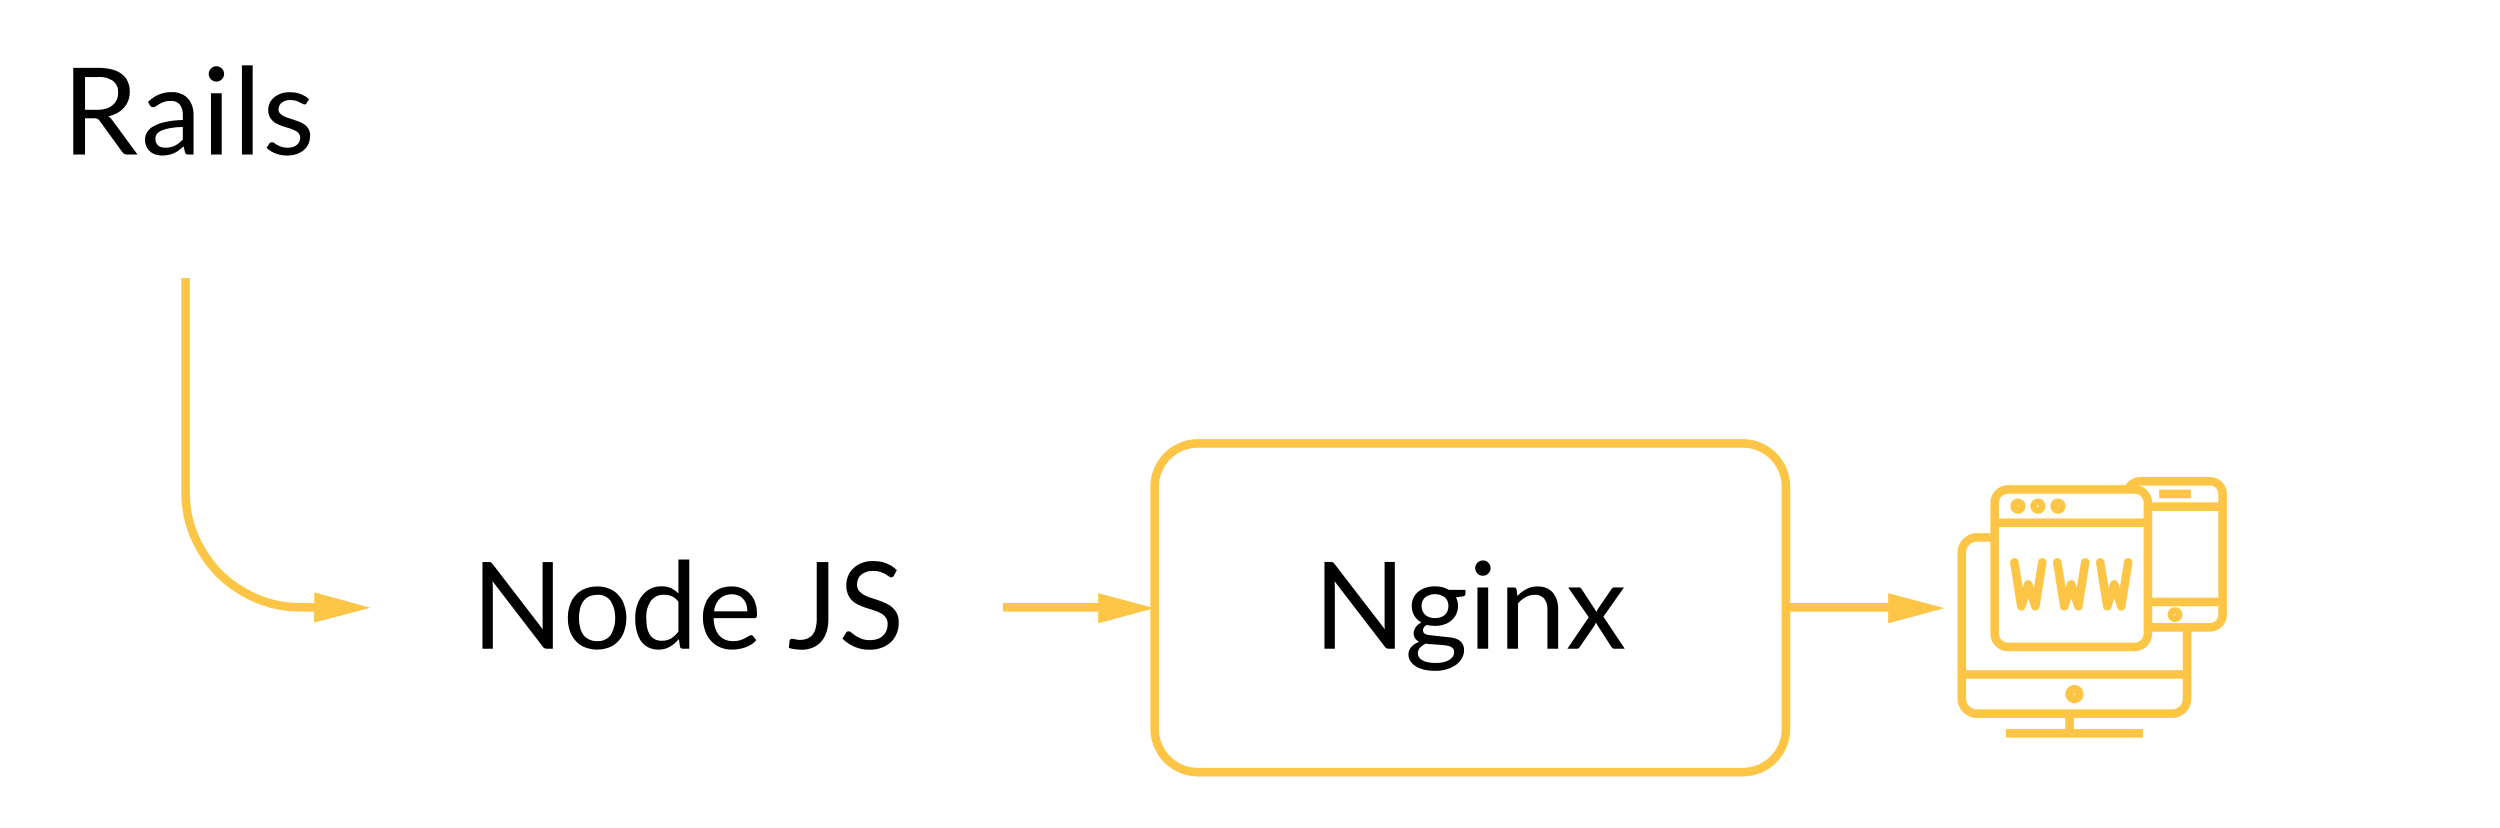 <svg xmlns="http://www.w3.org/2000/svg" fill-rule="evenodd" stroke-linejoin="round" stroke-width="28.222" preserveAspectRatio="xMidYMid" version="1.2" viewBox="0 0 19789 6552"><defs class="ClipPathGroup"><clipPath id="a"><path d="M0 0h19789v6552H0z"/></clipPath></defs><g class="SlideGroup"><g class="Slide" clip-path="url(#a)"><g class="Page"><g class="Graphic"><path fill="none" d="M569 506h17071v5653H569z" class="BoundingBox"/><path fill="none" stroke="#FCC546" stroke-linejoin="miter" stroke-width="68" d="M11638 6112h2157c189 0 342-153 342-342V3853c0-189-153-343-342-343H9482c-189 0-342 154-342 343v1917c0 189 153 342 342 342z"/><path d="M580 1223V537h202c38 0 69 4 106 13 20 5 37 12 55 22 9 5 16 10 23 16 16 12 28 26 38 43 3 6 6 11 8 17 11 25 15 48 15 76v4c0 24-3 44-11 67-4 10-8 18-13 28-7 10-13 19-21 28-14 17-29 29-48 40-2 1-4 2-5 3-24 13-46 21-72 27 13 7 22 16 31 29l200 273h-84c-8 0-14-1-21-5-6-4-11-8-15-14L790 958c-5-8-10-13-17-17h-1c-8-4-16-5-25-5h-74v287zm93-354h101c24 0 45-3 68-10 11-3 20-7 31-13 7-5 13-9 20-15 11-9 18-18 25-30 3-4 5-8 7-13 7-17 10-34 10-53v-9c0-20-4-37-14-55-7-12-15-21-26-30l-9-6c-31-18-62-26-98-26-5 0-9 0-14 1H673zm489 181c1-1 1-2 2-3 13-20 27-34 48-46 1 0 2-1 3-1 31-17 58-27 92-34 49-11 90-15 140-16v-47c0-24-5-44-17-65-3-4-5-7-7-11-7-7-13-12-22-17-14-8-28-11-44-11h-11c-17 0-32 2-48 8-13 4-23 9-35 16 0 0-1 1-2 1-10 6-19 12-27 17-1 1-2 2-4 3-6 3-11 5-18 5h-1c-4 0-8-1-13-3 0 0 0-1-1-1-4-3-7-6-10-10v-1l-16-27c18-18 35-31 57-44 10-6 19-10 30-15 34-13 64-19 100-19h7c25 0 46 4 69 14 7 2 12 5 18 8 14 8 25 17 36 29 8 8 13 16 19 26 6 11 10 20 14 32 8 24 11 46 11 72v313h-40c-7 0-12-1-18-3-3-2-5-5-7-8s-3-5-3-9l-11-45c-12 12-25 22-37 31-7 6-14 10-21 14-6 4-11 6-17 9-15 7-28 11-44 14-17 3-31 5-48 5h-4c-18 0-34-3-51-8-9-3-17-6-25-11-7-4-12-7-18-13-10-8-17-17-23-28-3-4-4-7-6-12-8-18-11-34-11-53v-4c0-19 5-36 14-52m68 49c0 11 2 21 6 31l3 6c4 6 8 11 14 16 3 3 5 5 9 6 5 4 10 6 16 7 10 3 19 4 30 4h3c14 0 25-1 39-4 13-3 24-7 36-13 3-2 6-3 9-5 8-5 15-9 22-15 11-9 20-17 30-27v-100c-36 0-66 3-101 9-24 4-44 10-67 19l-12 6c-10 6-18 13-26 22l-3 6c-6 9-8 19-8 30zm422-514c0-9 2-16 5-24 1-2 2-4 4-6 2-5 5-9 9-13s8-7 13-10l6-3c8-4 15-5 23-5h1c8 0 16 1 23 5 3 1 5 2 7 3 5 3 9 6 13 10s7 8 10 13l3 6c3 8 5 15 5 24v1c0 8-2 15-5 23-1 2-2 3-3 5-3 6-6 10-10 14s-8 7-13 10c-2 1-4 2-7 3-7 3-15 5-23 5h-1c-8 0-15-2-23-5l-6-3c-5-3-9-6-13-10s-7-8-10-13l-3-6c-3-8-5-15-5-23zm18 638V738h85v485zm245 0V517h85v706zm195-52 20-32c3-4 5-7 9-10h1q6-3 12-3h2c5 0 9 1 14 4 1 1 3 2 4 3 6 4 14 9 23 15h1c11 6 20 11 32 14 15 5 29 7 45 7h6c15 0 27-2 41-6 7-2 12-5 18-8 5-3 9-6 13-10 6-5 11-10 15-17 1-3 3-5 4-8 4-10 6-19 6-30v-3c0-9-2-17-7-25-1-2-2-4-4-6-7-8-14-14-24-20-1-1-3-2-4-2-14-7-26-12-41-17l-46-14c-17-5-31-11-47-18-6-2-11-5-17-8-9-5-16-10-24-17-10-9-17-17-24-29-2-3-3-5-4-8-8-17-11-32-11-50v-4c0-19 4-35 12-53 1-4 3-7 5-11 8-13 16-23 28-33 8-7 15-12 24-17 10-6 19-10 30-14 24-8 45-11 70-11h8c29 0 54 4 81 15 11 4 20 8 29 14 14 7 25 15 36 26l-19 31c0 1 0 1-1 2-1 3-3 5-6 6-3 2-5 3-8 3-1 0-1 0-2-1-5 0-10-1-15-4l-1-1c-6-3-13-7-22-11-11-6-20-9-31-13-14-4-26-5-40-5h-5c-13 0-24 1-37 5-7 3-12 5-18 9-4 2-8 4-11 7-8 6-13 12-17 20-1 1-1 2-2 3-4 9-6 17-6 27v1c-1 1-1 1-1 2 0 9 2 16 7 24 1 2 2 4 4 6 7 8 15 14 24 20 1 1 3 1 4 2 14 7 25 12 40 16l46 15c16 6 32 11 47 18 7 2 12 5 19 9 8 4 14 9 21 14 10 8 18 17 25 29 9 16 14 32 14 51 0 1 0 3-1 4v2c0 22-3 40-11 60-3 6-5 11-8 16-8 14-16 24-28 34-8 8-16 13-27 19-10 6-19 10-30 14-25 8-47 12-73 12h-8c-32 0-59-5-89-17-11-4-21-9-32-15-14-8-25-17-38-28m1709 3964v-686h49c0-1 1-1 2-1 6 0 11 1 16 4 6 3 10 7 13 12l398 518c-1-9-1-17-2-24v-509h81v686h-48c-6 0-11-1-17-4h-1c-6-3-10-7-14-13l-397-517c1 8 1 16 1 24 1 7 1 14 1 21v489zm676-247c0-36 5-66 16-99 5-15 11-27 18-41 9-14 17-26 29-38 14-16 29-27 47-38 9-5 16-9 26-12 32-13 61-18 96-18 34 0 64 5 96 18 9 3 16 7 25 12 19 11 33 22 47 38 12 12 20 23 28 38 8 13 14 26 18 41 12 35 17 66 17 103s-5 68-17 103c-5 15-10 28-18 41-8 14-16 26-28 38-14 16-28 27-46 38-9 5-17 9-26 12-32 12-62 18-96 18-35 0-64-6-96-18-10-3-18-7-26-12-19-11-33-22-47-38-12-12-20-24-28-38s-14-26-19-41c-11-33-16-63-16-99v-8m88 4v4c0 26 3 48 9 73 4 16 9 28 17 42 3 6 6 10 10 16 10 13 21 22 35 30 3 2 6 4 10 5 19 9 38 13 59 13h13c23 0 42-5 62-17 15-8 26-18 36-31 25-44 36-86 36-135 0-50-11-92-36-135-10-13-21-23-36-32-20-11-40-17-62-17-3 0-6 1-9 1h-4c-21 0-40 4-59 12-4 2-7 3-10 5-14 8-25 18-35 31-4 5-7 10-10 15-8 14-13 27-17 43-6 25-9 47-9 74zm445-1c0-35 4-64 14-97 6-19 12-35 22-52 6-10 12-19 20-28 15-20 32-35 54-48 30-17 60-25 95-25h9c26 0 48 5 72 15 4 2 8 4 12 7 17 10 31 20 44 35v-269h86v706h-52c-5 0-8-1-12-3-3-2-6-4-8-8-1-2-2-4-2-7l-8-59c-21 25-42 44-71 61-28 16-56 23-88 23h-6c-27 0-49-5-74-16-4-2-7-4-11-6-19-11-33-24-47-41-5-7-9-13-13-21-11-19-18-36-23-57-9-35-13-65-13-102v-8m88 3v5c0 27 2 50 8 76 4 16 9 30 17 44 3 4 5 8 7 11 8 12 18 20 30 27 3 2 6 4 9 5 17 7 32 10 50 10h5c26 0 47-6 70-18 0-1 0-1 1-1 23-15 41-32 57-54v-235c-11-17-24-29-42-39-3-2-6-3-9-5-20-8-39-12-60-12h-9c-23 0-42 5-62 16-14 9-25 18-36 32-2 4-4 7-7 11-20 36-30 71-30 112 0 5 0 10 1 15m448-14c0-33 5-61 16-93 5-14 10-25 17-39 9-14 17-25 28-37 15-16 30-28 49-40l22-11c31-13 59-18 92-18h6c28 0 51 4 78 15 8 3 16 7 24 11 15 9 27 18 39 31 11 11 19 22 27 36 7 11 11 20 15 32 10 30 15 56 15 88v9c0 8-1 15-4 22l-5 5c-3 1-6 2-9 2h-325c0 28 4 53 13 80 4 12 8 21 14 32 5 9 10 17 17 25 10 11 20 18 32 26l16 8c20 7 39 11 60 11h6c19 0 34-2 52-8 14-4 26-9 40-16 11-6 20-11 27-16 1-1 3-1 4-2 5-3 10-5 16-5h1c3 0 6 1 9 2q4.5 3 6 6l24 31c-11 14-23 24-38 34-3 2-6 3-9 5-13 7-24 13-38 18-18 6-33 10-52 13-18 3-34 5-53 5h-3c-32 0-60-5-90-17-10-4-18-8-27-13-18-10-32-22-46-37-12-13-21-25-30-41-8-13-13-25-18-40-13-36-18-68-18-106v-8m352-41v-1c0-19-3-35-8-53-3-9-6-17-11-25-4-7-8-12-13-18-8-10-16-16-27-23-4-2-8-4-12-5-18-7-34-10-53-10-27 0-49 6-73 19-8 5-15 10-23 17-8 9-15 18-22 30-13 22-19 44-22 69zm331 262 3-27q0-4.5 3-9c1-1 2-2 3-4 1-1 2-2 3-2 3-2 7-3 10-3h2c8 0 15 2 23 4 12 3 22 5 34 5h7c19 0 36-3 54-10 5-2 10-4 15-7 10-6 18-13 26-22 5-6 8-11 12-18 7-11 11-21 14-34 6-24 9-45 9-70v-455h92v454c0 35-4 64-14 98-5 17-11 31-20 46-6 12-13 21-22 31-13 16-27 27-45 37-7 4-14 8-22 11-30 12-57 17-88 17h-5c-34-1-64-5-97-14 1-9 2-18 3-28m422-46 27-45c2-4 5-7 9-10 0 0 1 0 1-1 4-1 7-2 11-2 6 0 10 2 15 4 3 2 6 4 8 7 11 9 21 16 32 24 5 3 9 5 13 8 12 6 22 11 34 16 22 8 43 11 66 11 22 0 40-2 60-9 9-3 15-6 23-10 8-5 14-9 21-16 9-8 15-16 21-26 3-5 5-9 7-14 6-16 9-31 9-49v-6c0-16-3-30-11-44-1-1-2-2-3-4-10-14-21-24-36-33-1-1-1-1-2-1-17-10-32-16-51-22-19-7-39-13-60-19-22-7-40-14-60-23-8-3-14-6-21-10-12-7-22-14-32-23-13-11-22-23-30-37-3-5-5-9-7-14-10-24-14-45-14-71v-5c0-26 4-48 14-71 3-8 6-15 11-23 8-14 17-26 30-38 12-12 24-21 38-29 10-6 18-10 28-13 29-12 55-16 86-16h8c37 0 68 5 102 18 12 5 22 10 34 16 19 11 33 22 49 38l-23 43c-2 4-5 7-9 11 0 0-1 0-2 1-3 1-6 2-10 2-6 0-10-2-14-4-2-1-4-2-5-4-8-5-17-11-28-18-13-7-25-12-40-17-18-6-34-8-52-8h-7c-19 0-35 2-52 8-8 3-15 6-22 10s-13 8-19 13c-8 7-13 14-19 23-2 4-3 7-5 11-6 14-8 26-8 41v4c0 14 3 26 10 39 2 2 3 4 4 6 11 14 22 23 36 32 1 0 1 0 2 1 17 10 33 17 52 23l61 20c20 7 41 15 60 24 8 3 15 6 22 11 12 6 21 13 31 22 14 12 24 24 33 39 2 4 3 7 5 10 10 22 14 43 14 67v7c0 29-4 55-15 82-4 10-8 18-13 27-9 16-19 29-32 42-13 12-25 21-41 30-11 6-20 11-32 15-31 12-60 17-93 17h-8c-43 0-79-8-118-24-11-5-20-10-31-16-24-14-43-28-62-48m3815 80v-687h51c6 0 11 1 16 3 6 4 10 8 13 13l398 517c-1-8-1-16-2-24v-509h81v687h-48c-6 0-12-1-17-4h-1c-6-3-10-7-14-13l-397-517c1 8 1 16 1 24 1 7 1 14 1 20v490zm665 47v-3c0-16 4-30 12-44 4-6 7-10 11-15 11-12 22-20 36-28 9-5 17-9 27-12-3-2-6-3-9-4-10-6-17-13-24-22-1-2-2-3-3-5-6-11-9-22-9-35v-3c0-8 1-15 4-23 2-5 4-10 7-15 1-3 3-5 4-7 6-9 12-15 20-22 6-5 12-9 20-14l6-3c-1-1-2-2-3-2-23-13-39-29-53-52-14-24-20-49-20-77 0-23 4-43 13-64 2-4 4-7 6-10 9-16 19-28 33-39 7-6 14-11 22-15 12-7 23-12 36-16 24-8 46-11 72-11h4c20 0 38 2 57 7 17 5 31 10 47 19 1 1 2 1 3 2h132v32c0 10-7 17-20 20l-55 7c11 22 16 42 16 66v4c0 23-4 42-14 63-2 4-3 8-6 12-9 15-18 27-32 38-8 7-15 12-25 18s-20 10-32 14c-24 8-45 11-70 11h-4c-23 0-42-2-64-8-9 5-16 11-23 20-1 1-2 2-2 4-4 6-5 11-5 18v2c0 5 1 10 4 15 2 4 5 8 9 10 1 1 2 2 3 2 10 6 20 9 31 10l29 3 62 7 84 9c19 2 35 7 52 15 2 2 4 3 7 4 14 8 24 18 32 32 8 15 12 29 12 45v6c0 22-5 41-16 60 0 1-1 2-1 3-12 20-25 35-43 49-8 6-15 10-24 15-16 10-30 16-48 21-31 10-58 14-91 14h-10c-31 0-57-3-87-10-22-6-39-12-58-23l-9-6c-17-11-29-23-39-41h-1c-9-16-13-31-13-48m74-11c0 11 3 20 8 29 0 1 1 1 1 1 6 11 14 18 25 24 0 0 0 1 1 1 14 8 27 13 43 16 22 4 40 6 62 6s40-2 62-6c17-4 31-9 46-18 12-7 21-16 29-27 1-1 1-2 2-3 6-10 8-20 8-32v-3c0-7-1-14-5-21-2-2-3-4-5-6-4-5-9-8-14-11-4-3-8-4-13-6-18-5-33-8-52-9-23-2-41-3-54-4-14-1-27-2-41-3-15 0-26-2-40-5-5 2-9 4-13 7-13 7-22 15-32 25-4 4-7 7-9 12-6 10-9 20-9 31zm30-372c0 13 2 25 7 37 2 4 3 7 6 11 4 7 8 13 15 19 5 5 10 8 16 12 6 3 11 5 17 7 15 5 28 8 43 8h4c16 0 29-3 44-8 6-2 11-4 17-7 6-4 11-7 16-12 6-6 10-11 15-18 2-4 3-8 5-12 5-12 7-24 7-37v-5c0-17-4-31-12-46-5-7-9-13-15-19-4-3-8-6-12-8-22-12-42-18-67-18-24 0-45 6-66 18-5 2-8 5-13 8-6 6-10 12-15 19-8 15-12 29-12 46zm424-302c0-9 2-16 5-24 1-2 2-4 4-7 3-5 5-8 9-13 4-4 8-7 13-9 10-6 19-8 30-8 9 0 16 1 23 4 3 1 5 2 7 4 5 3 9 5 13 9 4 5 7 9 10 14l3 6c4 8 5 15 5 24v1c0 8-1 15-5 22l-3 6c-3 5-6 9-10 14-4 4-8 7-13 9-2 2-4 3-7 4-7 3-14 4-23 4h-1c-8 0-15-1-23-4l-6-3c-5-3-9-6-13-10-4-5-7-9-10-14l-3-6c-3-7-5-14-5-22zm18 638v-485h85v485zm236 0v-485h52c4 0 8 0 11 2 4 2 6 5 8 8 1 3 2 5 3 7l6 51c20-22 40-38 66-52 2-1 3-2 5-3 28-15 55-21 86-21h7c24 0 45 4 67 13 5 2 10 4 15 7 14 9 25 18 36 30 6 8 10 14 15 23 7 12 12 22 16 35 7 25 10 47 10 73v312h-85v-318c0-25-5-45-18-66-2-4-4-8-7-12-7-8-14-13-23-18-15-9-29-13-47-13-2 0-5 0-7 1h-1c-26 0-47 5-70 18 0 0-1 0-1 1-24 13-41 28-59 48v359zm476 0 169-249-163-236h82c1 0 1-1 2-1 5 0 9 2 13 4s7 5 9 9l119 182c2-8 5-14 9-21 1-2 2-4 3-5l105-154c3-4 6-7 9-10 1-1 2-1 3-2 3-2 5-2 9-2h79l-163 231 169 254h-83c-4 0-8-1-11-3-2-1-3-2-4-3-4-3-7-7-10-12l-122-190c-2 8-4 15-8 22-1 1-1 2-2 3l-113 165c-3 5-6 8-10 12-1 2-3 2-4 3-3 2-7 3-10 3z"/><path fill="none" stroke="#FCC546" stroke-linejoin="miter" stroke-width="68" d="M1469 2201v1694c0 168 39 310 123 456 84 145 188 250 334 334 144 83 285 122 452 122l190 2"/><path fill="#FCC546" d="m2486 4928 446-117-444-122z"/><path fill="none" stroke="#FCC546" stroke-linejoin="miter" stroke-width="68" d="M7939 4807h845"/><path fill="#FCC546" d="m8693 4934 445-120-445-119z"/><path fill="none" stroke="#FCC546" stroke-linejoin="miter" stroke-width="68" d="M14147 4807h890"/><path fill="#FCC546" d="m14946 4934 445-120-445-119z"/><path fill="none" stroke="#FCC546" stroke-linejoin="miter" stroke-width="68" d="M17312 4966v564c0 22-5 40-16 60-11 19-25 32-44 43-18 11-35 16-56 16h-1551c-21 0-38-5-56-16-19-11-33-24-44-43-11-20-16-38-16-60V4374c0-22 5-41 16-60s25-33 44-44c18-10 35-15 56-16h144m89 1551h1085m-581-156v156"/><path fill="none" stroke="#FCC546" stroke-linejoin="miter" stroke-width="68" d="M16459 5494c0 8-1 14-5 20s-8 10-14 14-12 5-20 5c-7 0-13-1-19-5s-11-8-14-14c-4-6-5-12-5-20 0-7 1-13 5-19 3-6 8-11 14-14 6-4 12-5 19-5 8 0 14 1 20 5 6 3 10 8 14 14s5 12 5 19zm-930-155h1783m-466-1465c2-5 4-9 7-14 9-16 21-28 37-37s31-13 50-13h553c18 0 34 4 50 13s28 21 37 37 13 32 13 50v955c0 19-4 34-13 50s-21 28-37 37-32 14-50 14h-491m591-955h-591m591 754h-591m89-855h251"/><path fill="none" stroke="#FCC546" stroke-linejoin="miter" stroke-width="68" d="M17242 4865c0 5-2 9-4 13s-5 7-9 9-8 3-13 3q-6 0-12-3c-6-3-7-5-9-9-3-4-4-8-4-13s1-8 4-12c2-4 5-7 9-10q6-3 12-3c5 0 9 1 13 3 4 3 7 6 9 10s4 7 4 12zm-847 256h502c58 0 105-47 105-105V3980c0-58-47-106-105-106h-1003c-58 0-105 48-105 106v1036c0 58 47 105 105 105zm-606-983h1213"/><path fill="none" stroke="#FCC546" stroke-linejoin="miter" stroke-width="68" d="M16000 4006c0 5-2 9-4 14-2 4-5 7-10 9-4 3-8 4-13 4s-9-1-13-4c-4-2-7-5-10-9-2-5-3-9-3-14 0-4 1-9 3-13 3-4 6-7 10-9 4-3 8-4 13-4s9 1 13 4c5 2 8 5 10 9s4 9 4 13zm158 0c0 5-1 9-4 14q-3 6-9 9c-5 3-9 4-13 4-5 0-9-1-14-4q-6-3-9-9c-3-5-4-9-4-14 0-4 1-9 4-13q3-6 9-9c5-3 9-4 14-4 4 0 8 1 13 4q6 3 9 9c3 4 4 9 4 13zm158 0c0 5-1 9-3 14-3 4-6 7-10 9-4 3-8 4-13 4s-9-1-13-4c-5-2-8-5-10-9-2-5-4-9-4-14 0-4 2-9 4-13s5-7 10-9c4-3 8-4 13-4s9 1 13 4c4 2 7 5 10 9 2 4 3 9 3 13z"/><path fill="none" stroke="#FCC546" stroke-linecap="round" stroke-width="68" d="m16166 4452-55 347-56-173-55 173-55-347m561 0-55 347-56-173-55 173-55-347m561 0-55 347-56-173-55 173-55-347"/></g></g></g></g></svg>